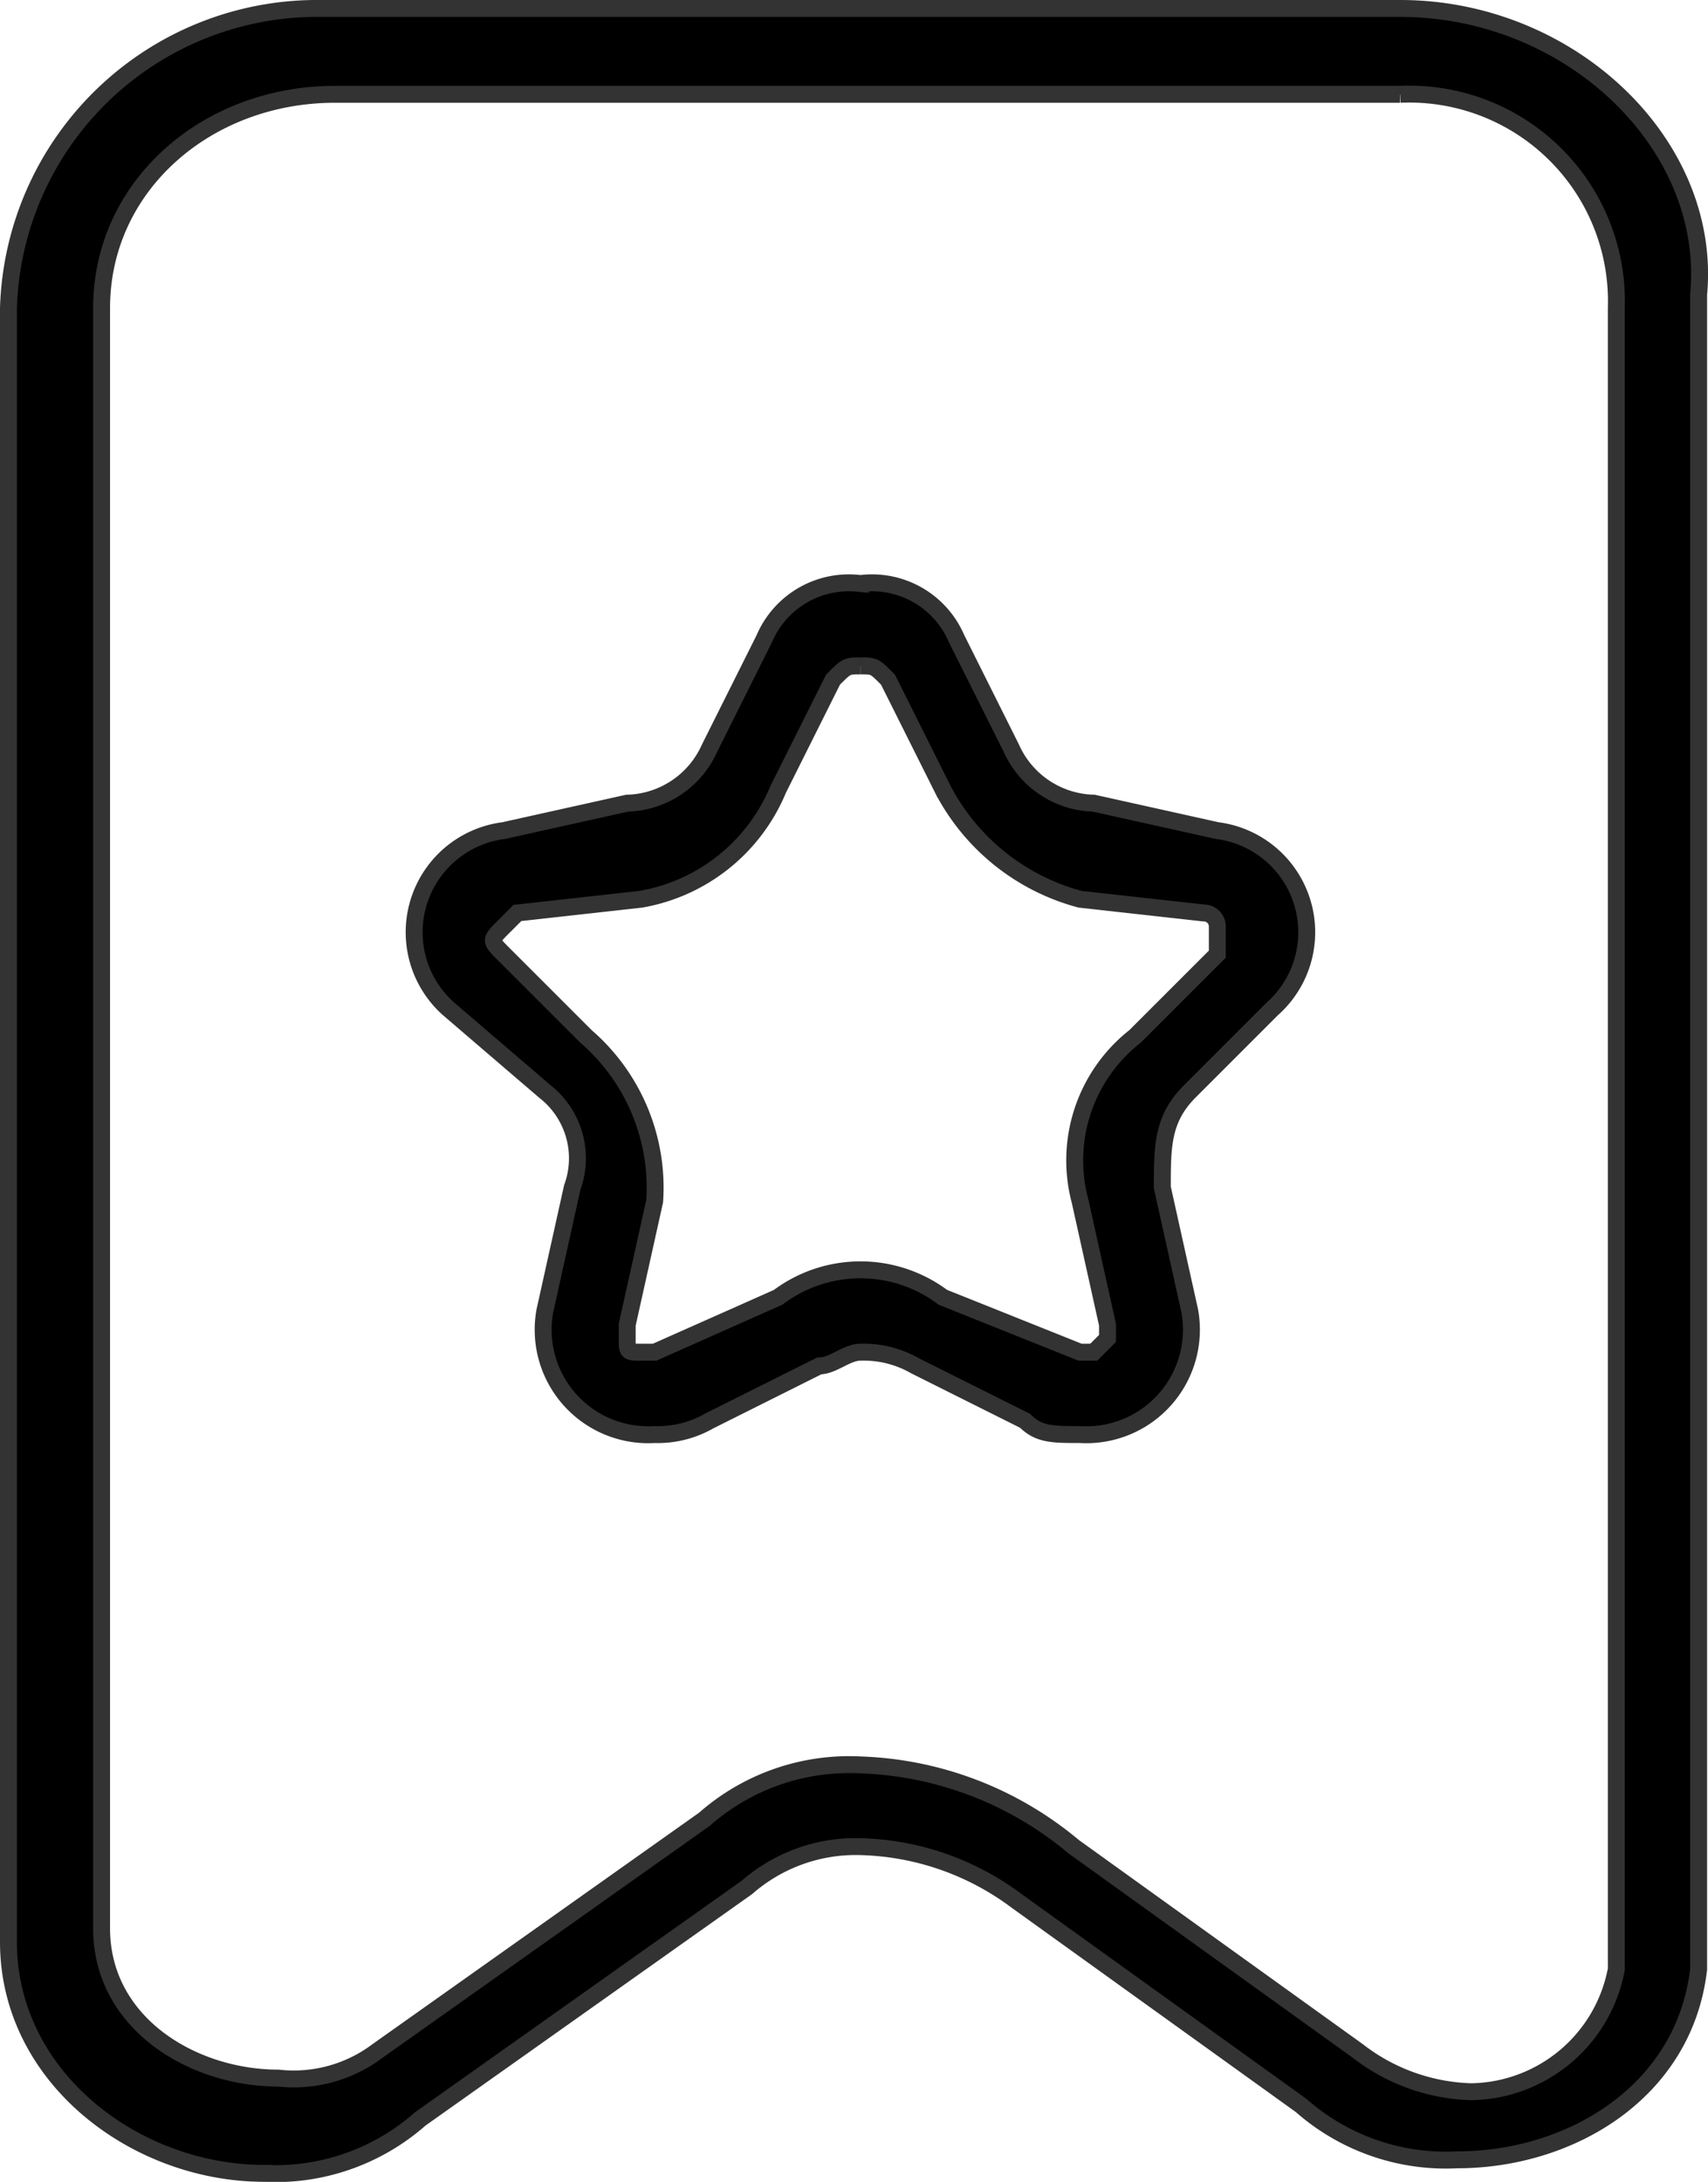 <svg xmlns="http://www.w3.org/2000/svg" width="50.504" height="64.5" viewBox="0 0 50.504 64.5">
  <defs>
    <style>
      .cls-1 {
        stroke: #333;
        stroke-width: 0.5px;
      }
    </style>
  </defs>
  <g id="组_26273" data-name="组 26273" transform="translate(23.438 -0.207)">
    <path id="路径_13865" data-name="路径 13865" class="cls-1" d="M169.153,2.538a6.123,6.123,0,0,1,6.39,6.317V57.962a4.433,4.433,0,0,1-4.29,3.623,5.732,5.732,0,0,1-3.359-1.208l-8.4-6.038a10.333,10.333,0,0,0-6.3-2.415,6.479,6.479,0,0,0-4.619,1.61l-9.658,6.843a4.123,4.123,0,0,1-2.939.805c-2.52,0-5.224-1.61-5.224-4.428V8.855c0-3.623,3.124-6.317,6.9-6.317h31.494m0-2.538H137.238A9.133,9.133,0,0,0,128,8.855v48.3c0,4.025,3.779,6.843,7.559,6.843a6.479,6.479,0,0,0,4.619-1.61l9.658-6.843A4.888,4.888,0,0,1,153.2,54.34a8.035,8.035,0,0,1,4.619,1.61l8.4,6.038a6.479,6.479,0,0,0,4.619,1.61c3.359,0,6.719-2.013,7.139-5.635V8.453C178.391,4.025,174.192,0,169.153,0Z" transform="translate(-151.188 0.457)"/>
    <path id="路径_13866" data-name="路径 13866" class="cls-1" d="M317.04,252.034c.406,0,.406,0,.811.406l1.623,3.246a6.447,6.447,0,0,0,4.057,3.246l3.652.406a.4.4,0,0,1,.406.406v.811l-2.435,2.434a4.657,4.657,0,0,0-1.623,4.869l.811,3.652v.406l-.406.406h-.406l-4.057-1.623a4.057,4.057,0,0,0-4.869,0l-3.652,1.623h-.406c-.406,0-.406,0-.406-.406v-.406l.812-3.652a5.91,5.91,0,0,0-2.029-4.869l-2.435-2.434c-.406-.406-.406-.406,0-.811l.406-.406,3.652-.406a5.392,5.392,0,0,0,4.057-3.246l1.623-3.246c.406-.406.406-.406.811-.406m0-2.434a2.717,2.717,0,0,0-2.84,1.623l-1.623,3.246a2.74,2.74,0,0,1-2.435,1.623l-3.652.811a3.029,3.029,0,0,0-1.623,5.275l2.84,2.435a2.509,2.509,0,0,1,.811,2.84l-.811,3.652a3.106,3.106,0,0,0,3.246,3.652,3.067,3.067,0,0,0,1.623-.406l3.246-1.623c.406,0,.811-.406,1.217-.406a3.067,3.067,0,0,1,1.623.406l3.246,1.623c.406.406.811.406,1.623.406a3.106,3.106,0,0,0,3.246-3.652l-.811-3.652c0-1.217,0-2.029.811-2.84l2.435-2.435a3.029,3.029,0,0,0-1.623-5.275l-3.652-.811a2.74,2.74,0,0,1-2.435-1.623l-1.623-3.246a2.717,2.717,0,0,0-2.84-1.623Z" transform="translate(-315.032 -232.142)"/>
  </g>
</svg>

